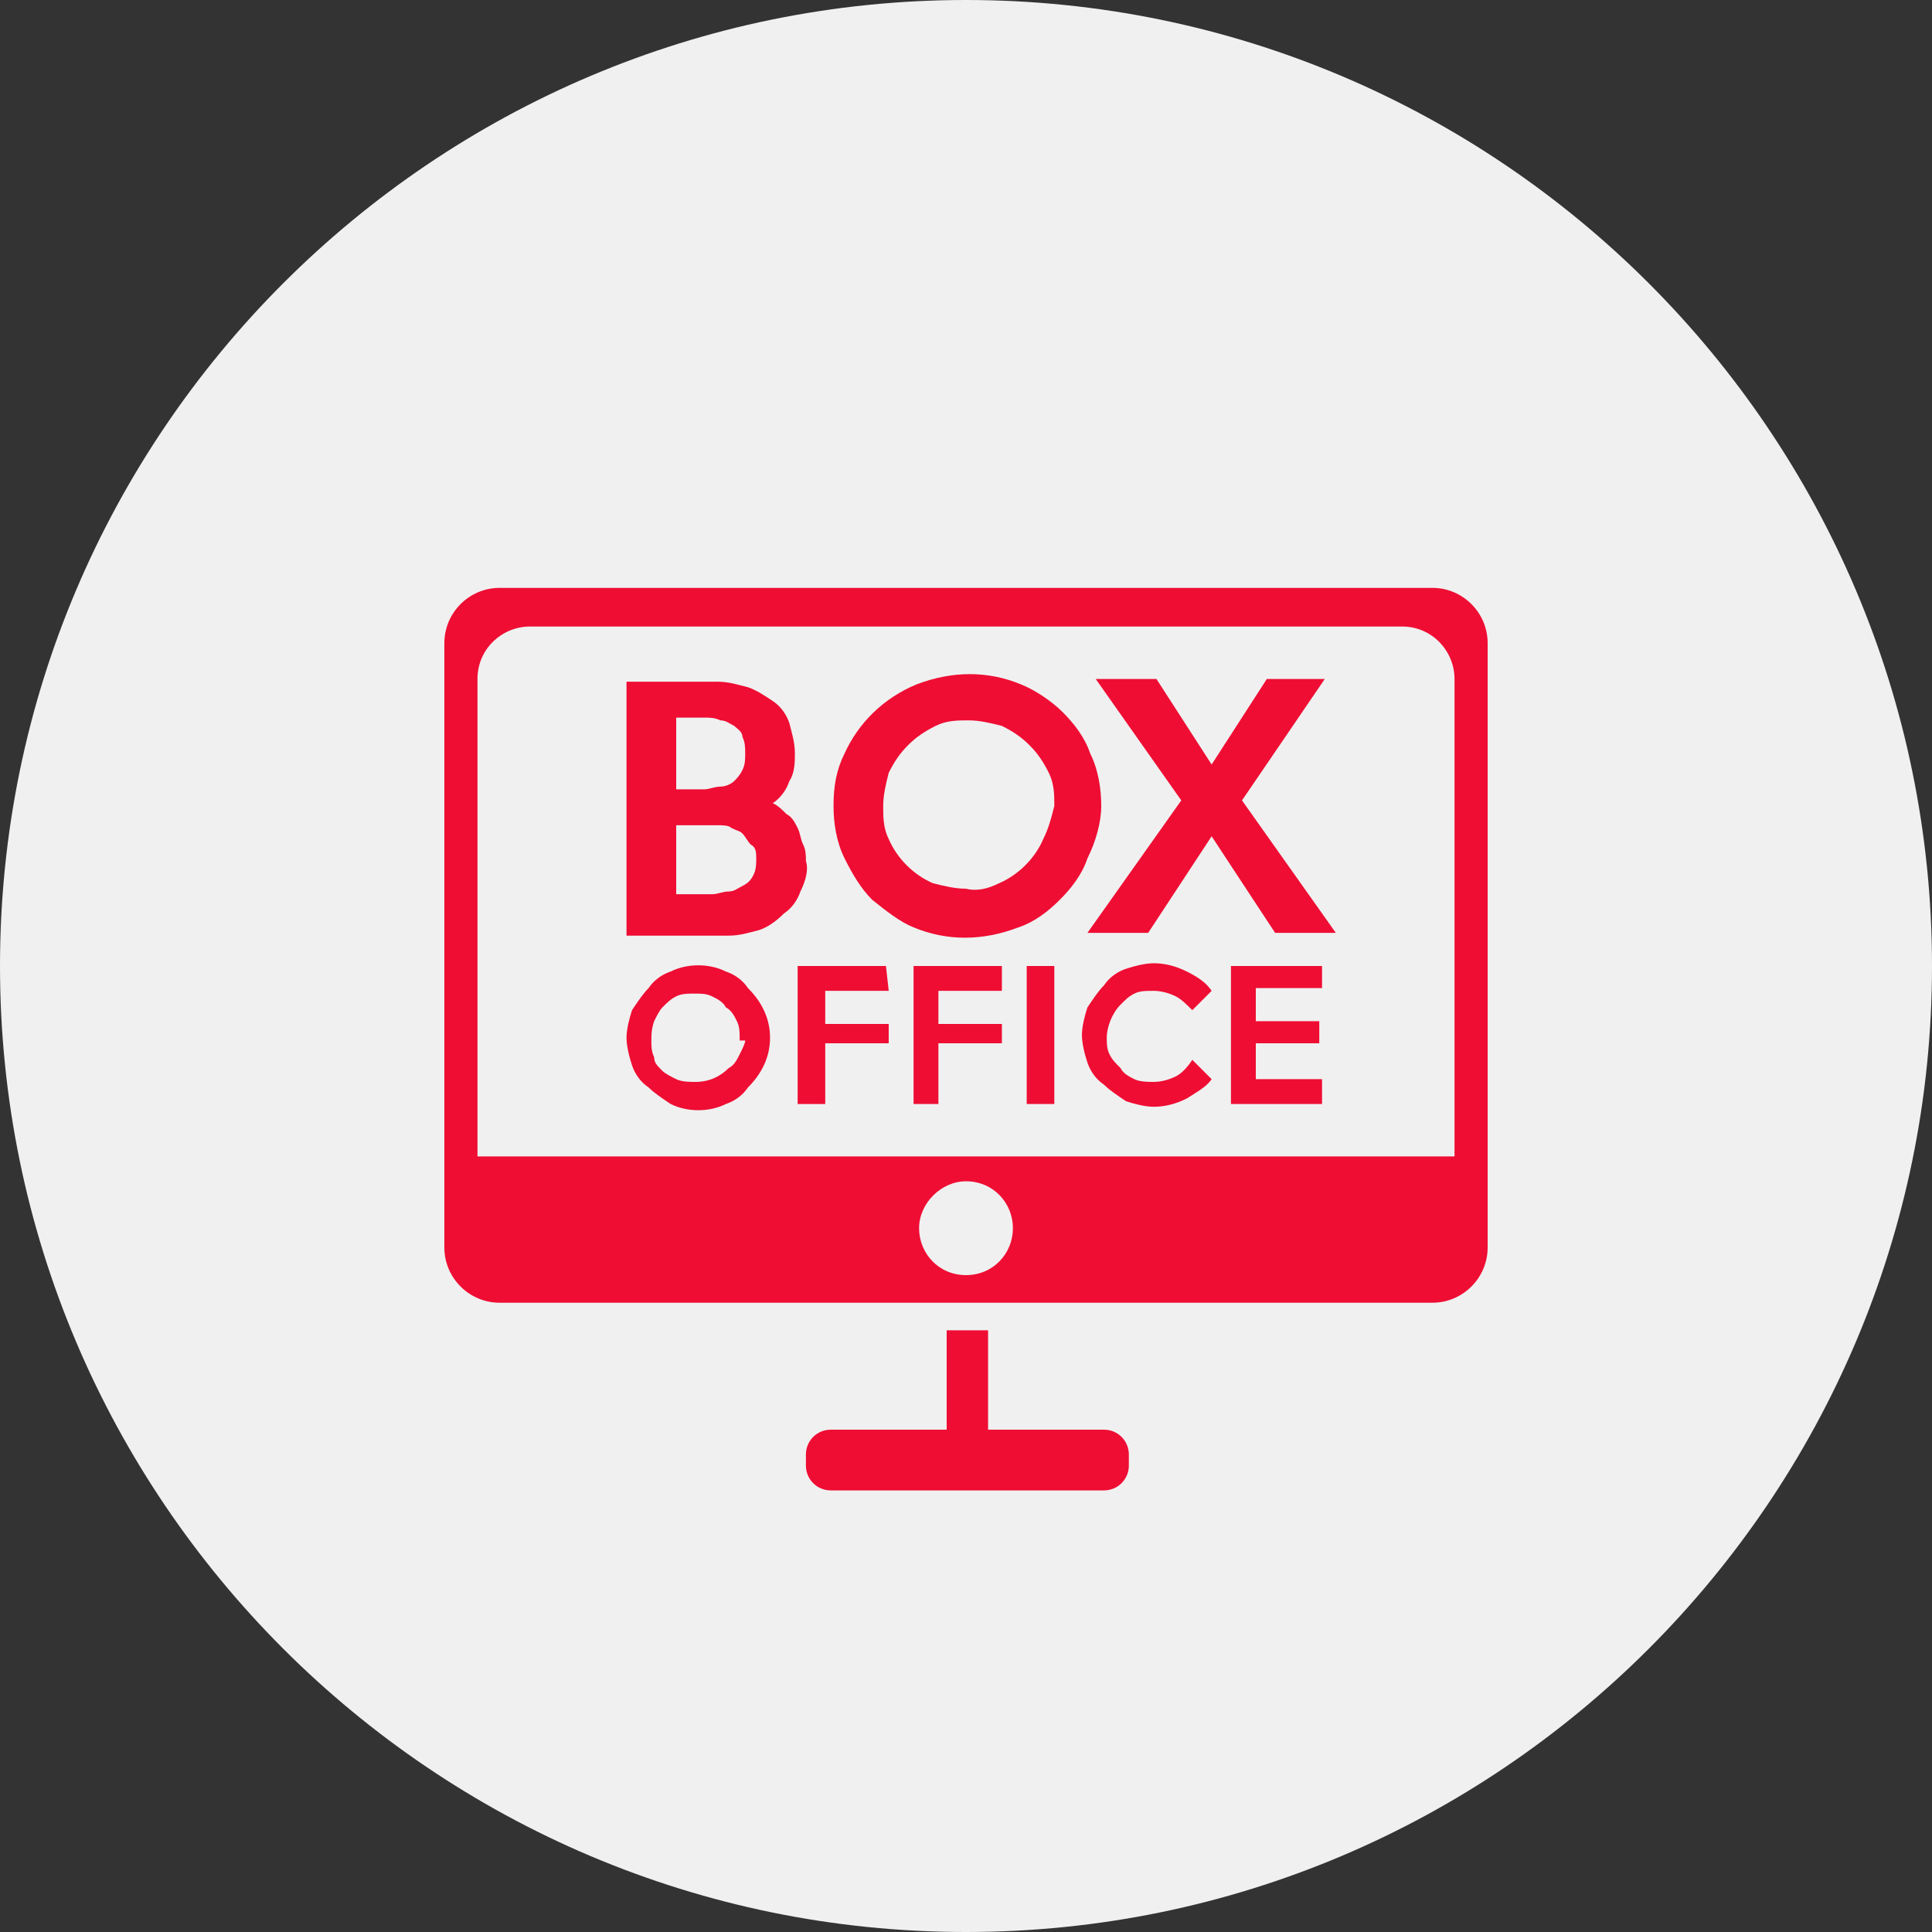 <?xml version="1.0" encoding="utf-8"?>
<!-- Generator: Adobe Illustrator 25.3.1, SVG Export Plug-In . SVG Version: 6.00 Build 0)  -->
<svg version="1.1" id="Слой_1" xmlns="http://www.w3.org/2000/svg" xmlns:xlink="http://www.w3.org/1999/xlink" x="0px" y="0px"
	 viewBox="0 0 70 70" style="enable-background:new 0 0 70 70;" xml:space="preserve">
<rect x="0" y="0" width="70" height="70" fill="#333333" stroke="none"/>
<style type="text/css">
	.st0{fill:#F0F0F0;}
	.st1{fill:#EF0D33;}
</style>
<path id="BACK" class="st0" d="M35,0L35,0c19.3,0,35,15.7,35,35v0c0,19.3-15.7,35-35,35h0C15.7,70,0,54.3,0,35v0C0,15.7,15.7,0,35,0
	z"/>
<g>
	<path class="st1" d="M51.9,21.3H18.1c-1.1,0-2,0.9-2,2v21.9c0,1.1,0.9,2,2,2h33.8c1.1,0,2-0.9,2-2V23.3
		C53.9,22.2,53,21.3,51.9,21.3z M35,46.2c-1,0-1.7-0.8-1.7-1.7s0.8-1.7,1.7-1.7c1,0,1.7,0.8,1.7,1.7S36,46.2,35,46.2z M52.7,41.9
		H17.3V24.6c0-1.1,0.9-1.9,1.9-1.9h31.6c1.1,0,1.9,0.9,1.9,1.9V41.9z"/>
	<path class="st1" d="M40,51.8C40,51.8,40,51.8,40,51.8h-4.2v-3.6h-1.5v3.6h-4.2c-0.5,0-0.9,0.4-0.9,0.9c0,0,0,0,0,0v0.4
		c0,0.5,0.4,0.9,0.9,0.9H40c0.5,0,0.9-0.4,0.9-0.9v-0.4C40.9,52.2,40.5,51.8,40,51.8z"/>
	<path class="st1" d="M29.2,31.2c0-0.2,0-0.4-0.1-0.6c-0.1-0.2-0.1-0.4-0.2-0.6c-0.1-0.2-0.2-0.4-0.4-0.5c-0.2-0.2-0.3-0.3-0.5-0.4
		c0.3-0.2,0.5-0.5,0.6-0.8c0.2-0.3,0.2-0.7,0.2-1c0-0.4-0.1-0.7-0.2-1.1c-0.1-0.3-0.3-0.6-0.6-0.8c-0.3-0.2-0.6-0.4-0.9-0.5
		c-0.4-0.1-0.7-0.2-1.1-0.2h-3.3v9.2h3.7c0.4,0,0.7-0.1,1.1-0.2c0.3-0.1,0.6-0.3,0.9-0.6c0.3-0.2,0.5-0.5,0.6-0.8
		C29.2,31.9,29.3,31.5,29.2,31.2z M24.5,26h1c0.2,0,0.4,0,0.6,0.1c0.2,0,0.3,0.1,0.5,0.2c0.1,0.1,0.3,0.2,0.3,0.4
		c0.1,0.2,0.1,0.4,0.1,0.6c0,0.2,0,0.4-0.1,0.6c-0.1,0.2-0.2,0.3-0.3,0.4c-0.1,0.1-0.3,0.2-0.5,0.2c-0.2,0-0.4,0.1-0.6,0.1h-1V26z
		 M27.4,31.1c0,0.2,0,0.4-0.1,0.6c-0.1,0.2-0.2,0.3-0.4,0.4c-0.2,0.1-0.3,0.2-0.5,0.2c-0.2,0-0.4,0.1-0.6,0.1h-1.3v-2.5H26
		c0.2,0,0.4,0,0.5,0.1c0.2,0.1,0.3,0.1,0.4,0.2c0.1,0.1,0.2,0.3,0.3,0.4C27.4,30.7,27.4,30.9,27.4,31.1L27.4,31.1z"/>
	<path class="st1" d="M39.9,29.2c0-0.6-0.1-1.3-0.4-1.9c-0.2-0.6-0.6-1.1-1-1.5c-0.4-0.4-1-0.8-1.5-1c-1.2-0.5-2.5-0.5-3.8,0
		c-1.2,0.5-2.1,1.4-2.6,2.5c-0.3,0.6-0.4,1.2-0.4,1.9c0,0.6,0.1,1.3,0.4,1.9c0.3,0.6,0.6,1.1,1,1.5c0.5,0.4,1,0.8,1.5,1
		c1.2,0.5,2.5,0.5,3.8,0c0.6-0.2,1.1-0.6,1.5-1c0.4-0.4,0.8-0.9,1-1.5C39.7,30.5,39.9,29.8,39.9,29.2z M37.8,30.4
		c-0.3,0.7-0.9,1.3-1.6,1.6c-0.4,0.2-0.8,0.3-1.2,0.2c-0.4,0-0.8-0.1-1.2-0.2c-0.7-0.3-1.3-0.9-1.6-1.6c-0.2-0.4-0.2-0.8-0.2-1.2
		c0-0.4,0.1-0.8,0.2-1.2c0.2-0.4,0.4-0.7,0.7-1c0.3-0.3,0.6-0.5,1-0.7c0.4-0.2,0.8-0.2,1.2-0.2c0.4,0,0.8,0.1,1.2,0.2
		c0.4,0.2,0.7,0.4,1,0.7c0.3,0.3,0.5,0.6,0.7,1c0.2,0.4,0.2,0.8,0.2,1.2C38.1,29.6,38,30,37.8,30.4z"/>
	<polygon class="st1" points="48,24.6 45.9,24.6 43.9,27.7 41.9,24.6 39.7,24.6 42.8,29 39.4,33.8 41.6,33.8 43.9,30.3 46.2,33.8 
		48.4,33.8 45,29 	"/>
	<path class="st1" d="M26.3,35.2c-0.6-0.3-1.4-0.3-2,0c-0.3,0.1-0.6,0.3-0.8,0.6c-0.2,0.2-0.4,0.5-0.6,0.8c-0.1,0.3-0.2,0.7-0.2,1
		c0,0.3,0.1,0.7,0.2,1c0.1,0.3,0.3,0.6,0.6,0.8c0.2,0.2,0.5,0.4,0.8,0.6c0.6,0.3,1.4,0.3,2,0c0.3-0.1,0.6-0.3,0.8-0.6
		c0.5-0.5,0.8-1.1,0.8-1.8c0-0.7-0.3-1.3-0.8-1.8C26.9,35.5,26.6,35.3,26.3,35.2z M26.8,38.2c-0.1,0.2-0.2,0.4-0.4,0.5
		c-0.3,0.3-0.7,0.5-1.2,0.5c-0.2,0-0.5,0-0.7-0.1c-0.2-0.1-0.4-0.2-0.5-0.3c-0.2-0.2-0.3-0.3-0.3-0.5c-0.1-0.2-0.1-0.4-0.1-0.6
		c0-0.2,0-0.4,0.1-0.7c0.1-0.2,0.2-0.4,0.3-0.5c0.2-0.2,0.3-0.3,0.5-0.4c0.2-0.1,0.4-0.1,0.7-0.1c0.2,0,0.4,0,0.6,0.1
		c0.2,0.1,0.4,0.2,0.5,0.4c0.2,0.1,0.3,0.3,0.4,0.5c0.1,0.2,0.1,0.4,0.1,0.7H27C27,37.8,26.9,38,26.8,38.2z"/>
	<polygon class="st1" points="27.9,37.6 27.9,37.6 27.9,37.6 	"/>
	<polygon class="st1" points="32.2,35.9 32.1,35 28.9,35 28.9,40 29.9,40 29.9,37.8 32.2,37.8 32.2,37.1 29.9,37.1 29.9,35.9 	"/>
	<polygon class="st1" points="33.1,40 34,40 34,37.8 36.3,37.8 36.3,37.1 34,37.1 34,35.9 36.3,35.9 36.3,35 33.1,35 	"/>
	<rect x="37.2" y="35" class="st1" width="1" height="5"/>
	<path class="st1" d="M42.6,39c-0.2,0.1-0.5,0.2-0.8,0.2c-0.2,0-0.5,0-0.7-0.1c-0.2-0.1-0.4-0.2-0.5-0.4c-0.2-0.2-0.3-0.3-0.4-0.5
		c-0.1-0.2-0.1-0.4-0.1-0.6c0-0.4,0.2-0.9,0.5-1.2c0.2-0.2,0.3-0.3,0.5-0.4c0.2-0.1,0.4-0.1,0.7-0.1c0.3,0,0.6,0.1,0.8,0.2
		c0.2,0.1,0.4,0.3,0.6,0.5l0.7-0.7c-0.2-0.3-0.5-0.5-0.9-0.7c-0.4-0.2-0.8-0.3-1.2-0.3c-0.3,0-0.7,0.1-1,0.2
		c-0.3,0.1-0.6,0.3-0.8,0.6c-0.2,0.2-0.4,0.5-0.6,0.8c-0.1,0.3-0.2,0.7-0.2,1c0,0.3,0.1,0.7,0.2,1c0.1,0.3,0.3,0.6,0.6,0.8
		c0.2,0.2,0.5,0.4,0.8,0.6c0.3,0.1,0.7,0.2,1,0.2c0.4,0,0.8-0.1,1.2-0.3c0.3-0.2,0.7-0.4,0.9-0.7l-0.7-0.7
		C43,38.7,42.8,38.9,42.6,39z"/>
	<polygon class="st1" points="44.6,40 47.9,40 47.9,39.1 45.5,39.1 45.5,37.8 47.8,37.8 47.8,37 45.5,37 45.5,35.8 47.9,35.8 
		47.9,35 44.6,35 	"/>
</g>
</svg>
